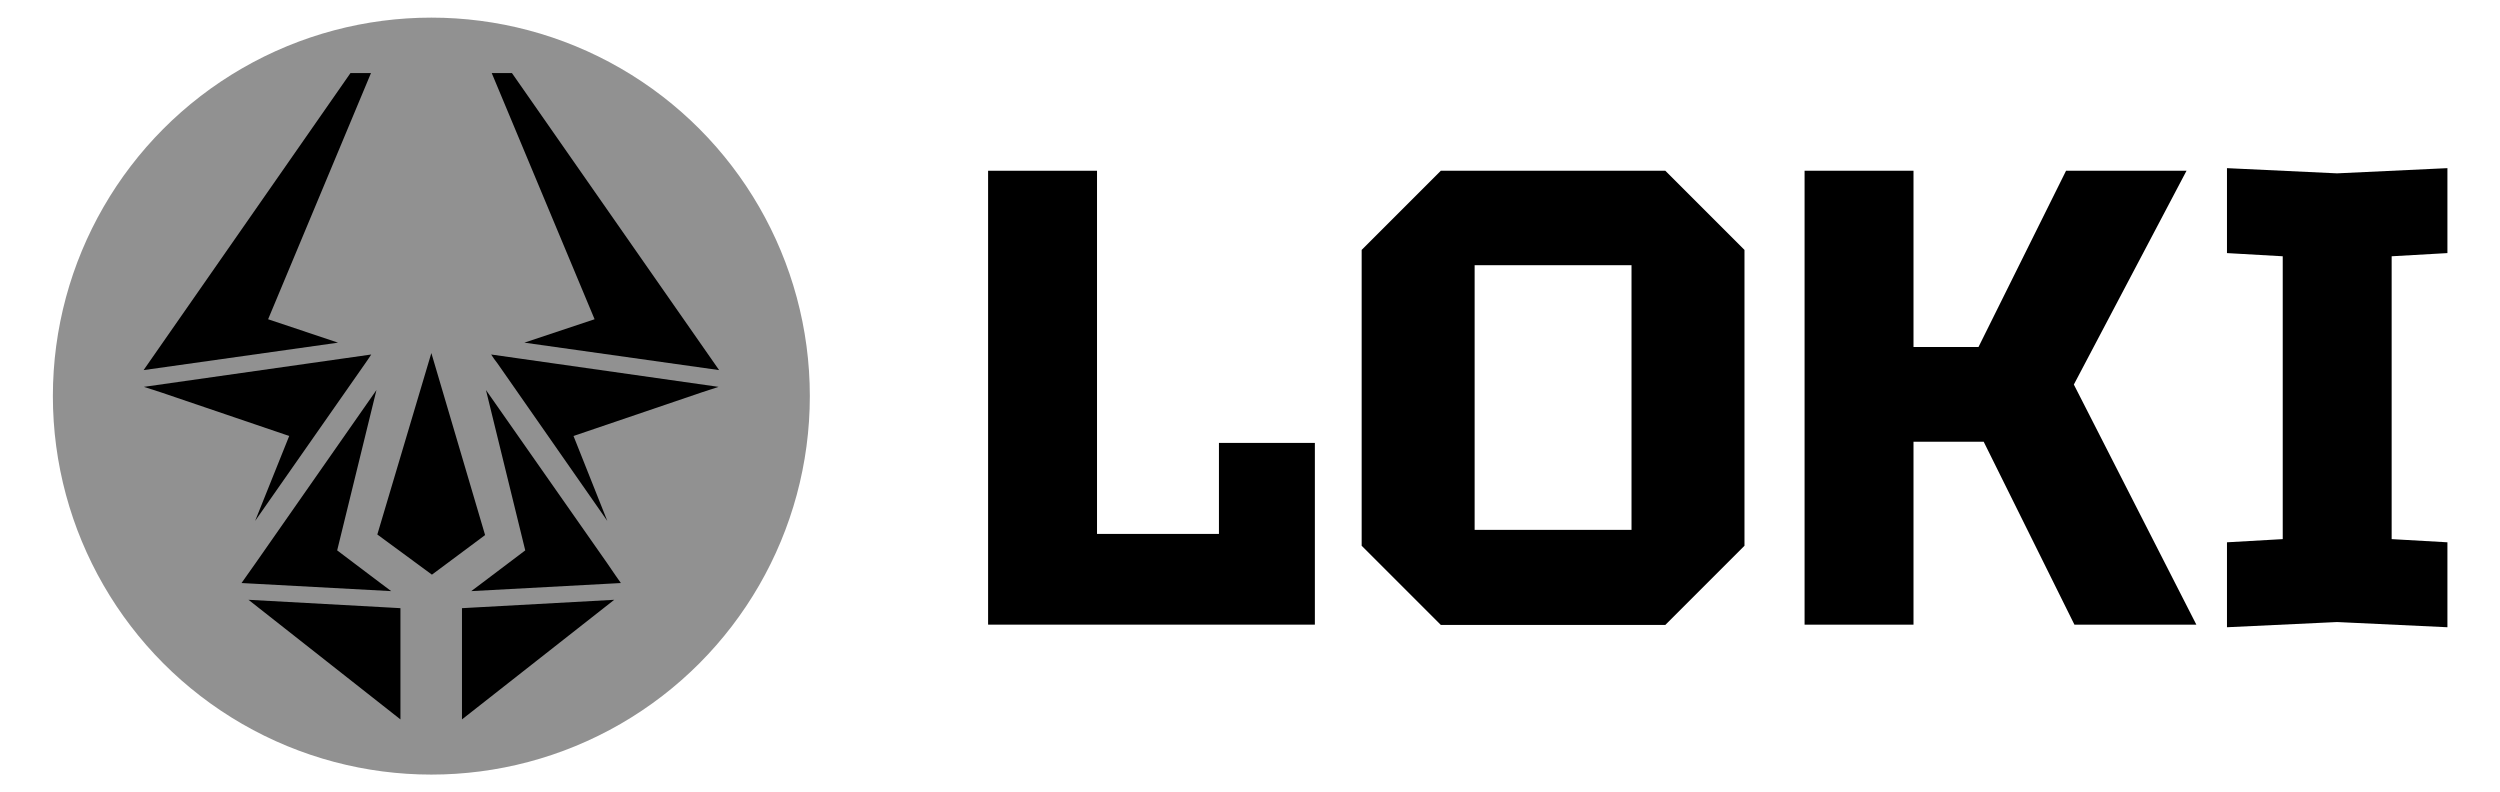 <?xml version="1.0" encoding="UTF-8"?> <svg xmlns="http://www.w3.org/2000/svg" id="_Слой_1" version="1.1" viewBox="0 0 865.3 274.3"><defs><style> .st0 { fill: #919191; } </style></defs><circle class="st0" cx="149.3" cy="137.1" r="131"></circle><polygon points="421.9 184.8 379.7 184.8 379.7 59.1 342 59.1 342 216.2 455.1 216.2 455.1 153.3 421.9 153.3 421.9 184.8"></polygon><polygon points="756.8 59.1 715.1 59.1 684.8 120.1 662.3 120.1 662.3 59.1 624.6 59.1 624.6 216.2 662.3 216.2 662.3 152.9 686.6 152.9 718 216.2 760.2 216.2 717.8 133.1 756.8 59.1"></polygon><polygon points="770.8 58.2 770.8 87.6 790.1 88.7 790.1 186.6 770.8 187.7 770.8 217.1 808.9 215.3 847.1 217.1 847.1 187.7 827.8 186.6 827.8 88.7 847.1 87.6 847.1 58.2 808.9 60 770.8 58.2"></polygon><polygon points="181.5 118.6 248.9 128.1 177.2 25.3 170.2 25.3 205.8 110.5 181.5 118.6"></polygon><polygon points="248.7 133.9 170 122.7 171 124.2 172.2 125.8 210.2 180.3 198.5 150.9 242.9 135.8 248.7 133.9"></polygon><polygon points="212.6 207.6 163.5 210.3 159.9 210.5 159.9 249 212.6 207.6"></polygon><polygon points="213 199.1 210.2 195 168.2 135 181.8 190.5 167.1 201.6 163.1 204.6 214.9 201.8 213 199.1"></polygon><polygon points="130.6 185 149.5 198.9 167.9 185.2 149.3 122.2 130.6 185"></polygon><polygon points="117 118.6 49.7 128.1 121.3 25.3 128.4 25.3 92.8 110.5 117 118.6"></polygon><polygon points="49.8 133.9 128.5 122.7 127.5 124.2 126.4 125.8 88.3 180.3 100.1 150.9 55.7 135.8 49.8 133.9"></polygon><polygon points="86 207.6 135.1 210.3 138.6 210.5 138.6 249 86 207.6"></polygon><polygon points="85.5 199.1 88.4 195 130.3 135 116.7 190.5 131.4 201.6 135.4 204.6 83.6 201.8 85.5 199.1"></polygon><path d="M498.7,59.1l-27.4,27.4v102.4l27.4,27.4h77.7l27.4-27.4v-102.4l-27.4-27.4s-77.7,0-77.7,0ZM564.7,183.4h-54.3v-91.6h54.3v91.6Z"></path></svg> 